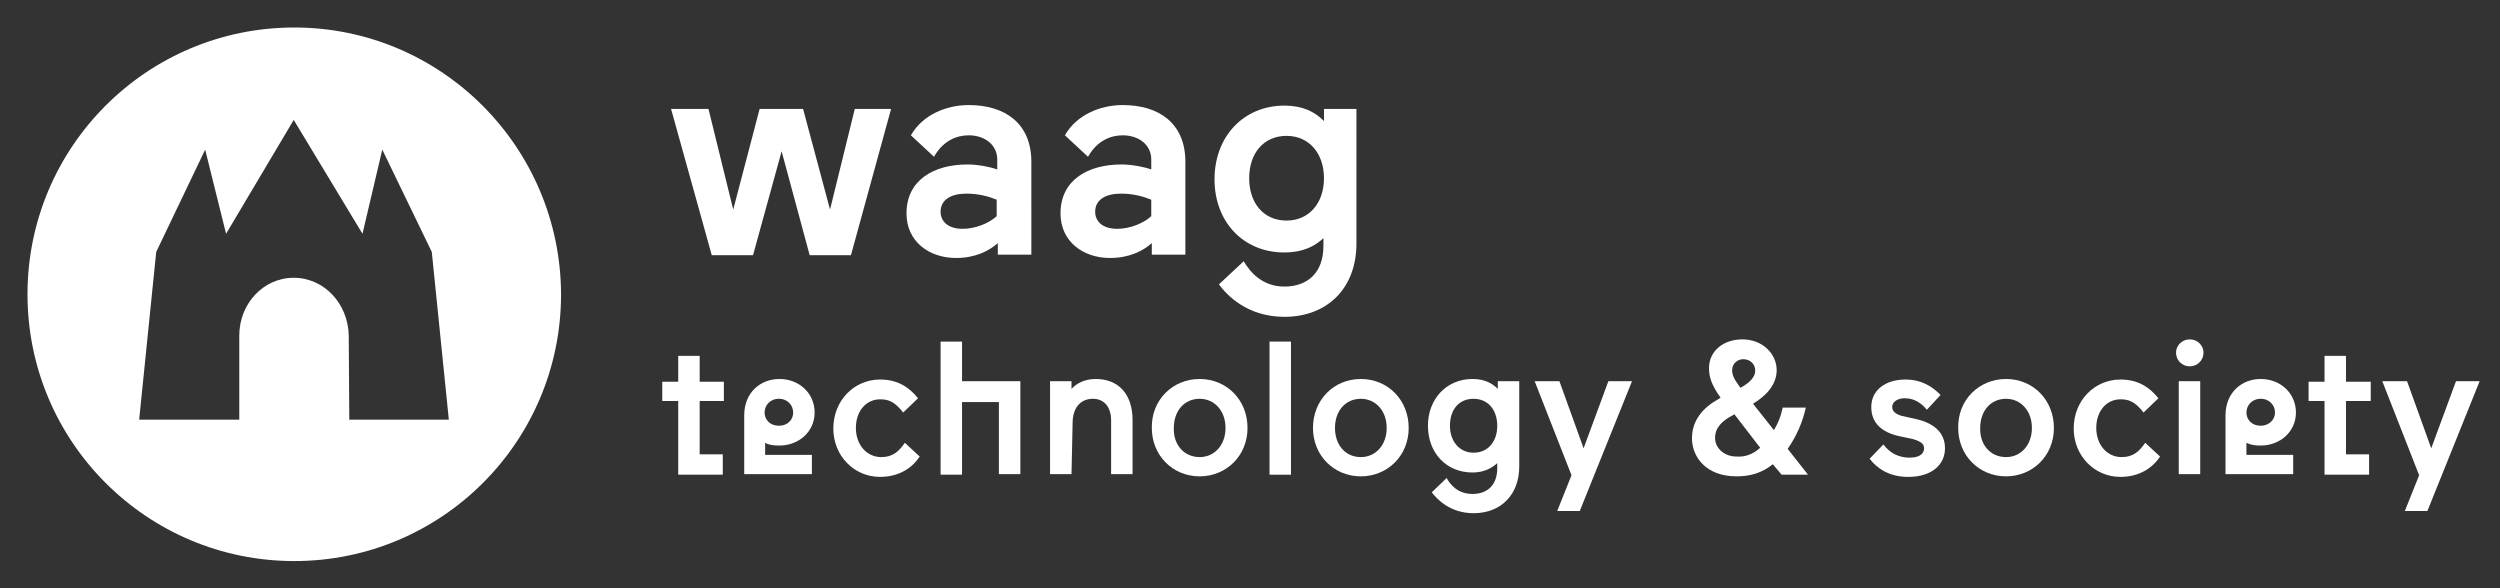 <?xml version="1.0" encoding="UTF-8"?>
<!-- Generator: Adobe Illustrator 24.3.0, SVG Export Plug-In . SVG Version: 6.00 Build 0)  -->
<svg xmlns="http://www.w3.org/2000/svg" xmlns:xlink="http://www.w3.org/1999/xlink" version="1.1" id="Layer_1" x="0px" y="0px" viewBox="0 0 454.5 106.9" style="enable-background:new 0 0 454.5 106.9;" xml:space="preserve">
<rect x="0" y="0" width="454.5" height="106.9" fill="#333333" stroke="none"/>
<style type="text/css">
	.st0{fill:#FFFFFF;}
</style>
<g>
	<path class="st0" d="M123.3,86.2V72.9h-2.9v-3.5h2.9v-4.7h3.9v4.7h4.4v3.5h-4.4v9.7h4.2v3.7H123.3z"></path>
	<path class="st0" d="M139.1,80.5v2.2h8.5v3.5h-12.3V75.5c0-4.1,2.9-6.6,6.4-6.6c3.6,0,6.4,2.6,6.4,6.1s-2.9,6-6.4,6   C140.6,81,139.8,80.9,139.1,80.5z M144.2,75c0-1.3-1-2.5-2.6-2.5c-1.6,0-2.6,1.2-2.6,2.5s1,2.4,2.6,2.4   C143.2,77.4,144.2,76.3,144.2,75z"></path>
	<path class="st0" d="M155.6,77.8c0,3.1,2,5.3,4.6,5.3c2.1,0,3.2-1,4.3-2.6l2.7,2.5c-1.3,2-3.7,3.7-7.2,3.7c-4.7,0-8.5-3.8-8.5-8.8   c0-5.1,3.8-8.9,8.5-8.9c3.1,0,5.2,1.3,6.9,3.4l-2.7,2.6c-1.1-1.4-2.2-2.4-4-2.4C157.5,72.5,155.6,74.7,155.6,77.8z"></path>
	<path class="st0" d="M185.5,69.3v16.9h-3.9V73.1h-6.7v13.2H171V62.1h3.9v7.2C174.9,69.3,185.5,69.3,185.5,69.3z"></path>
	<path class="st0" d="M194.8,86.2h-3.9V69.3h3.9v1.4c0.9-1,2.4-1.8,4.4-1.8c4.1,0,6.7,2.7,6.7,7.5v9.8h-3.9v-9.8   c0-2.3-1.2-3.9-3.3-3.9c-2.4,0-3.7,1.8-3.7,4.4L194.8,86.2L194.8,86.2z"></path>
	<path class="st0" d="M218.1,68.9c4.9,0,8.7,3.8,8.7,8.9c0,5.1-3.9,8.8-8.7,8.8c-4.9,0-8.7-3.8-8.7-8.8   C209.3,72.7,213.2,68.9,218.1,68.9z M218.1,83.1c2.7,0,4.7-2.2,4.7-5.3c0-3.1-2-5.3-4.7-5.3c-2.8,0-4.7,2.2-4.7,5.3   C213.3,80.9,215.3,83.1,218.1,83.1z"></path>
	<path class="st0" d="M230.8,62.1h3.9v24.2h-3.9V62.1z"></path>
	<path class="st0" d="M247.4,68.9c4.9,0,8.7,3.8,8.7,8.9c0,5.1-3.9,8.8-8.7,8.8c-4.9,0-8.7-3.8-8.7-8.8   C238.7,72.7,242.5,68.9,247.4,68.9z M247.4,83.1c2.7,0,4.7-2.2,4.7-5.3c0-3.1-2-5.3-4.7-5.3c-2.8,0-4.7,2.2-4.7,5.3   C242.7,80.9,244.6,83.1,247.4,83.1z"></path>
	<path class="st0" d="M263,86.9c0.7,1.3,2.1,2.9,4.7,2.9c2.6,0,4.5-1.5,4.5-4.7v-0.9c-1,0.9-2.4,1.7-4.5,1.7c-4.8,0-8.1-3.6-8.1-8.5   c0-4.9,3.4-8.5,8.1-8.5c2.1,0,3.5,0.7,4.6,1.8v-1.4h3.9v15.5c0,5.1-3.3,8.5-8.3,8.5c-4.3,0-6.7-2.6-7.6-3.8L263,86.9z M267.9,82.3   c2.6,0,4.3-2,4.3-4.9c0-2.9-1.7-4.9-4.3-4.9c-2.7,0-4.3,2-4.3,4.9C263.6,80.2,265.3,82.3,267.9,82.3z"></path>
	<path class="st0" d="M283.1,92.9l2.6-6.5l-6.7-17.1h4.5l4.4,12.2l4.5-12.2h4.3l-9.5,23.6L283.1,92.9L283.1,92.9z"></path>
	<path class="st0" d="M322.3,84.4c-2,1.6-4.1,2.2-6.6,2.2c-5.7,0-8.1-3.7-8.1-6.9c0-3.3,2-5.6,4.9-7.2l0.3-0.2   c-1.7-2.4-2.1-3.8-2.1-5.4c0-3,2.5-5.2,6.1-5.2s6.2,2.6,6.2,5.6c0,2.8-2.2,4.8-4,5.9l-0.3,0.2l3.8,4.8c0.8-1.4,1.2-2.3,1.6-4.1h4.2   c-0.6,2.7-1.7,5.2-3.3,7.5l3.7,4.7h-4.8L322.3,84.4z M320,81.4l-4.7-6.1l-0.1,0.1c-2.2,1.1-3.4,2.4-3.4,4.2c0,2,1.8,3.4,3.9,3.4   C317.1,83.1,318.6,82.7,320,81.4z M314.9,67.3c0,1,0.5,1.8,1.3,2.9l0.2,0.3l0.2-0.1c1.4-0.8,2.5-1.8,2.5-3c0-1.3-1-2.1-2.2-2.1   C316,65.3,314.9,66,314.9,67.3z"></path>
	<path class="st0" d="M345.3,79.3c-3.2-0.7-5.1-2.4-5.1-5.3c0-3.1,2.6-5,6.2-5c2.9,0,4.8,1.2,6.4,2.8l-2.5,2.7c-0.8-1-2.1-2.1-4-2.1   c-1.4,0-2.3,0.7-2.3,1.6c0,0.8,0.7,1.3,1.7,1.6l2.7,0.6c3,0.7,5.2,2.3,5.2,5.3c0,2.9-2.3,5.2-6.7,5.2c-3.5,0-5.7-1.6-7-3.3l2.5-2.6   c1.2,1.6,2.8,2.4,4.8,2.4s2.6-0.9,2.6-1.7c0-0.7-0.4-1.2-2.1-1.7L345.3,79.3z"></path>
	<path class="st0" d="M364.7,68.9c4.9,0,8.7,3.8,8.7,8.9c0,5.1-3.9,8.8-8.7,8.8c-4.9,0-8.7-3.8-8.7-8.8   C355.9,72.7,359.8,68.9,364.7,68.9z M364.7,83.1c2.7,0,4.7-2.2,4.7-5.3c0-3.1-2-5.3-4.7-5.3c-2.8,0-4.7,2.2-4.7,5.3   C359.9,80.9,361.9,83.1,364.7,83.1z"></path>
	<path class="st0" d="M381.1,77.8c0,3.1,2,5.3,4.6,5.3c2.1,0,3.2-1,4.3-2.6l2.7,2.5c-1.3,2-3.7,3.7-7.2,3.7c-4.7,0-8.5-3.8-8.5-8.8   c0-5.1,3.8-8.9,8.5-8.9c3.1,0,5.2,1.3,6.9,3.4l-2.7,2.6c-1.1-1.4-2.2-2.4-4-2.4C383,72.5,381.1,74.7,381.1,77.8z"></path>
	<path class="st0" d="M398.1,61.7c1.4,0,2.5,1.1,2.5,2.4c0,1.4-1.1,2.5-2.5,2.5s-2.5-1.1-2.5-2.5C395.6,62.8,396.7,61.7,398.1,61.7z    M396.1,69.3h3.9v16.9h-3.9V69.3z"></path>
	<path class="st0" d="M408.4,80.5v2.2h8.5v3.5h-12.3V75.5c0-4.1,2.9-6.6,6.4-6.6c3.6,0,6.4,2.6,6.4,6.1s-2.9,6-6.4,6   C410,81,409.2,80.9,408.4,80.5z M413.6,75c0-1.3-1-2.5-2.6-2.5c-1.6,0-2.6,1.2-2.6,2.5s1,2.4,2.6,2.4   C412.5,77.4,413.6,76.3,413.6,75z"></path>
	<path class="st0" d="M422.6,86.2V72.9h-2.9v-3.5h2.9v-4.7h3.9v4.7h4.5v3.5h-4.5v9.7h4.2v3.7H422.6z"></path>
	<path class="st0" d="M437.2,92.9l2.6-6.5l-6.7-17.1h4.5l4.4,12.2l4.5-12.2h4.3l-9.5,23.6L437.2,92.9L437.2,92.9z"></path>
</g>
<g>
	<path class="st0" d="M240.7,19.8v2.2c-1.7-1.7-3.9-2.8-7.2-2.8c-7.4,0-12.7,5.6-12.7,13.4c0,7.7,5.2,13.3,12.7,13.3   c3.3,0,5.5-1.1,7.1-2.6v1.4c0,5-3,7.4-7.1,7.4c-4,0-6.2-2.6-7.4-4.6l-4.5,4.2c1.4,1.9,5.1,5.9,11.9,5.9c7.9,0,13.1-5.3,13.1-13.3   V19.8H240.7z M233.9,40.1c-4.2,0-6.8-3.2-6.8-7.7c0-4.5,2.6-7.7,6.8-7.7c4.1,0,6.8,3.2,6.8,7.7C240.7,36.9,238,40.1,233.9,40.1z"></path>
	<path class="st0" d="M204.1,19.1c-4.1,0-8.4,1.8-10.5,5.5l4.2,3.9c1.7-3,4.2-3.9,6.3-3.9c2.9,0,5.2,1.7,5.2,4.4v1.8   c-1.1-0.4-3.4-0.9-5.4-0.9c-6.1,0-11.1,2.8-11.1,8.9c0,5.1,4.1,8.1,9,8.1c3.4,0,5.9-1.2,7.6-2.7v2.1h6.1V29.2   C215.4,22.4,210.7,19.1,204.1,19.1z M209.3,39.3c-1.4,1.3-3.9,2.3-6.2,2.3c-2.7,0-4-1.4-4-3.1c0-2.2,1.9-3.3,4.7-3.3   c2.2,0,4,0.5,5.5,1.1L209.3,39.3L209.3,39.3z"></path>
	<path class="st0" d="M176.1,19.1c-4.1,0-8.4,1.8-10.5,5.5l4.2,3.9c1.7-3,4.2-3.9,6.3-3.9c2.9,0,5.2,1.7,5.2,4.4v1.8   c-1.1-0.4-3.4-0.9-5.4-0.9c-6.1,0-11.1,2.8-11.1,8.9c0,5.1,4.1,8.1,9,8.1c3.4,0,5.9-1.2,7.6-2.7v2.1h6.1V29.2   C187.4,22.4,182.7,19.1,176.1,19.1z M181.2,39.3c-1.4,1.3-3.9,2.3-6.2,2.3c-2.7,0-4-1.4-4-3.1c0-2.2,1.9-3.3,4.7-3.3   c2.2,0,4,0.5,5.5,1.1L181.2,39.3L181.2,39.3z"></path>
	<polygon class="st0" points="128.8,19.8 122,19.8 129.4,46.4 136.9,46.4 142.1,27.5 147.2,46.4 154.7,46.4 162,19.8 155.4,19.8    150.9,38.1 146,19.8 138.1,19.8 133.3,38.1  "></polygon>
</g>
<path class="st0" d="M53.5,5C26.7,5,5,26.7,5,53.5c0,26.8,21.7,48.5,48.5,48.5c26.8,0,48.5-21.7,48.5-48.5C101.9,26.7,80.2,5,53.5,5  z M63.5,76.3L63.4,61c-0.1-5.7-4.4-10.5-10-10.5c-5.6,0-9.9,4.8-9.9,10.5v15.3H25.3l3.1-30.5l8.9-18.6l3.8,15.3l12.3-20.7l12.5,20.7  l3.6-15.3l9,18.6l3.1,30.5H63.5z"></path>
</svg>
